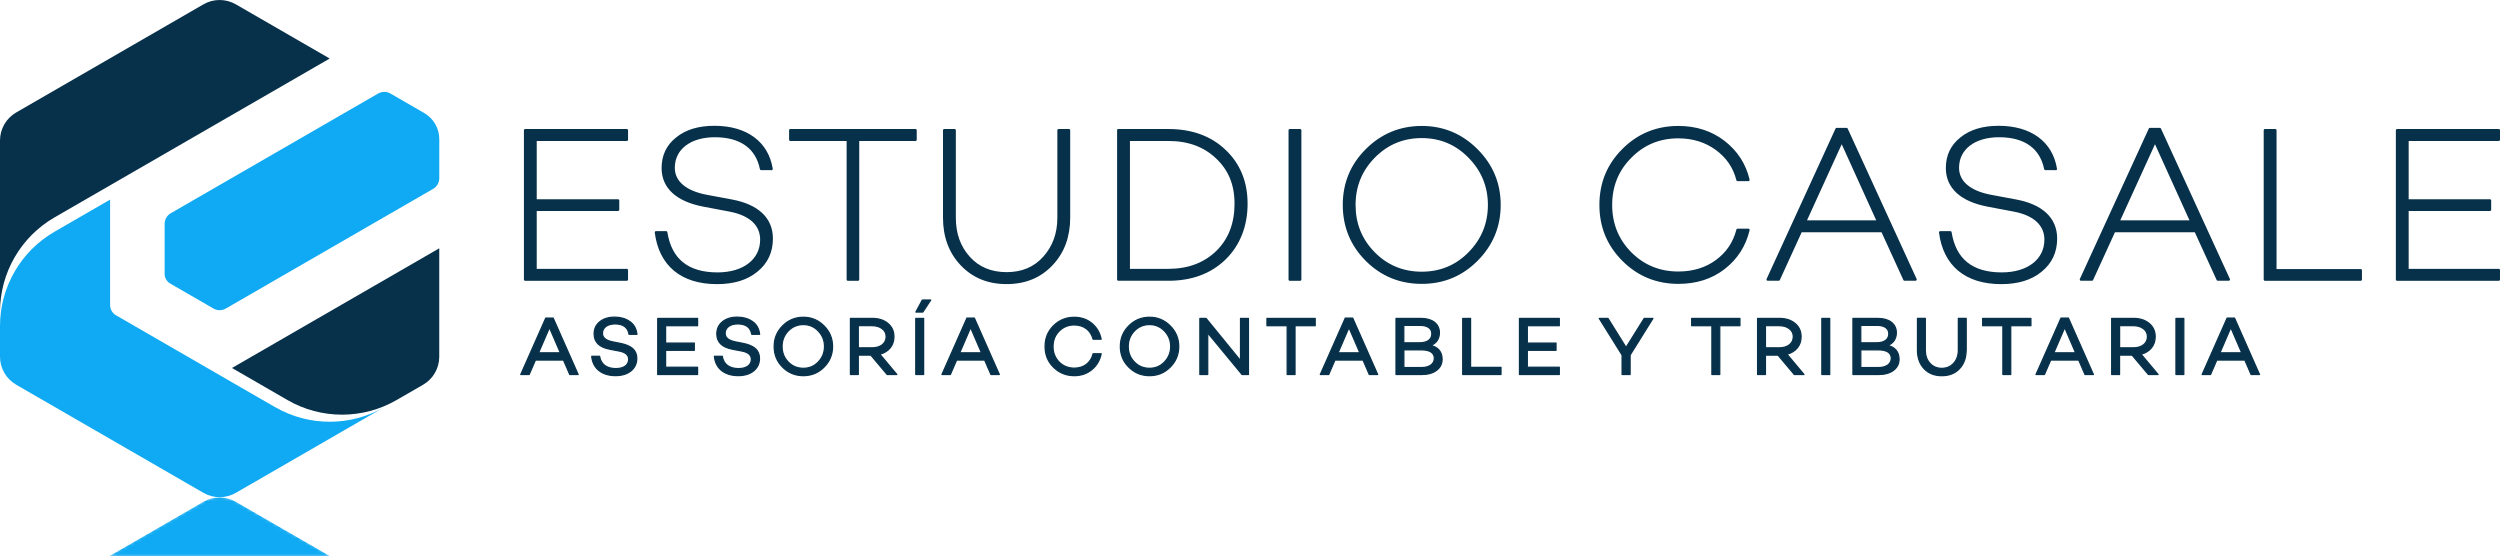 <svg xmlns="http://www.w3.org/2000/svg" xmlns:xlink="http://www.w3.org/1999/xlink" id="Layer_2" data-name="Layer 2" viewBox="0 0 675.3 150.19"><defs><style>      .cls-1 {        mask: url(#mask);      }      .cls-2 {        fill: #0faaf3;      }      .cls-3 {        fill: url(#linear-gradient);      }      .cls-4, .cls-5, .cls-6 {        fill: #07314a;      }      .cls-5 {        stroke-width: .34px;      }      .cls-5, .cls-6 {        stroke: #07314a;        stroke-linejoin: round;      }      .cls-6 {        stroke-width: .68px;      }    </style><linearGradient id="linear-gradient" x1="59.33" y1="128.07" x2="59.33" y2="149.18" gradientUnits="userSpaceOnUse"><stop offset="0" stop-color="#fff"></stop><stop offset=".11" stop-color="#cecece"></stop><stop offset=".24" stop-color="#989898"></stop><stop offset=".37" stop-color="#696969"></stop><stop offset=".5" stop-color="#434343"></stop><stop offset=".63" stop-color="#252525"></stop><stop offset=".76" stop-color="#101010"></stop><stop offset=".88" stop-color="#040404"></stop><stop offset="1" stop-color="#000"></stop></linearGradient><mask id="mask" x="28.01" y="133.96" width="62.63" height="16.66" maskUnits="userSpaceOnUse"><path class="cls-3" d="M54.73,135.19l-26.71,15.42h62.63l-26.71-15.42c-2.85-1.64-6.36-1.64-9.2,0Z"></path></mask></defs><g id="Layer_1-2" data-name="Layer 1"><g><g class="cls-1"><path class="cls-2" d="M54.96,135.55l-25.36,14.64h59.45l-25.36-14.64c-2.7-1.56-6.03-1.56-8.74,0Z"></path></g><g><path class="cls-6" d="M144.64,54.16h22.3v2.49h-22.3v16.31h24.67v2.55h-27.45v-40.32h27.45v2.55h-24.67v16.42Z"></path><path class="cls-6" d="M208.39,45.62h-2.79c-1.13-5.63-5.34-8.89-12.51-8.89-6.7,0-11.15,3.38-11.15,8.6,0,3.85,3.2,6.58,9.07,7.65l6.7,1.25c6.88,1.3,10.73,4.8,10.73,10.2,0,3.62-1.36,6.52-4.09,8.72-2.67,2.19-6.23,3.26-10.67,3.26-9.55,0-15.36-4.86-16.48-13.64h2.73c1.19,7.41,5.81,11.15,13.88,11.15,7.17,0,11.86-3.68,11.86-9.19,0-4.03-2.96-6.82-8.48-7.89l-7.17-1.36c-7.12-1.36-10.97-4.86-10.97-10.08,0-3.32,1.25-5.99,3.79-8,2.55-2.08,5.93-3.08,10.14-3.08,8.6,0,14.29,4.21,15.42,11.33Z"></path><path class="cls-6" d="M231.76,37.74v37.77h-2.73v-37.77h-15.54v-2.55h33.8v2.55h-15.54Z"></path><path class="cls-6" d="M288.74,58.79c0,5.1-1.54,9.31-4.68,12.63-3.14,3.32-7.17,4.98-12.16,4.98s-9.01-1.66-12.16-4.98c-3.14-3.32-4.68-7.53-4.68-12.63v-23.6h2.79v23.6c0,4.33,1.25,7.89,3.85,10.79,2.55,2.85,5.99,4.27,10.2,4.27s7.59-1.42,10.14-4.27c2.61-2.91,3.91-6.46,3.91-10.79v-23.6h2.79v23.6Z"></path><path class="cls-6" d="M315.61,35.19c6.23,0,11.33,1.84,15.18,5.51,3.91,3.68,5.87,8.48,5.87,14.35s-1.96,11.03-5.87,14.82c-3.85,3.74-8.95,5.63-15.18,5.63h-13.52v-40.32h13.52ZM315.61,72.96c5.4,0,9.78-1.66,13.16-4.92,3.38-3.32,5.04-7.65,5.04-12.99s-1.72-9.31-5.1-12.51c-3.38-3.2-7.71-4.8-13.1-4.8h-10.73v35.22h10.73Z"></path><path class="cls-6" d="M351.19,75.51h-2.79v-40.32h2.79v40.32Z"></path><path class="cls-6" d="M384.04,34.36c5.81,0,10.73,2.08,14.82,6.17,4.09,4.09,6.17,9.01,6.17,14.82s-2.08,10.79-6.17,14.88c-4.09,4.09-9.01,6.11-14.82,6.11s-10.79-2.02-14.88-6.11c-4.09-4.09-6.11-9.07-6.11-14.88s2.02-10.73,6.11-14.82c4.09-4.09,9.07-6.17,14.88-6.17ZM384.04,73.73c5.04,0,9.37-1.78,12.87-5.34,3.56-3.62,5.34-7.95,5.34-13.04s-1.84-9.43-5.34-12.99c-3.56-3.62-7.83-5.4-12.87-5.4s-9.37,1.78-12.93,5.4c-3.5,3.56-5.28,7.89-5.28,12.99s1.72,9.43,5.28,13.04c3.5,3.56,7.89,5.34,12.93,5.34Z"></path><path class="cls-6" d="M463.67,70.53c2.91-2.13,4.8-4.92,5.69-8.42h2.91c-1.01,4.21-3.2,7.65-6.64,10.32-3.38,2.61-7.47,3.91-12.27,3.91-5.81,0-10.79-2.02-14.88-6.11-4.09-4.09-6.11-9.01-6.11-14.88s2.02-10.79,6.11-14.88c4.09-4.09,9.07-6.11,14.88-6.11,4.8,0,8.89,1.36,12.27,3.97,3.44,2.67,5.63,6.05,6.64,10.26h-2.91c-.89-3.5-2.79-6.23-5.69-8.36-2.85-2.08-6.29-3.2-10.32-3.2-5.1,0-9.43,1.78-12.93,5.34-3.5,3.5-5.28,7.83-5.28,12.99s1.78,9.49,5.28,13.04c3.5,3.5,7.83,5.28,12.93,5.28,4.03,0,7.47-1.07,10.32-3.14Z"></path><path class="cls-6" d="M486.45,62.4l-5.99,13.1h-2.96l18.62-40.62h2.67l18.62,40.62h-2.96l-5.99-13.1h-22ZM497.48,38.15l-9.9,21.7h19.75l-9.84-21.7Z"></path><path class="cls-6" d="M555.29,45.62h-2.79c-1.13-5.63-5.34-8.89-12.51-8.89-6.7,0-11.15,3.38-11.15,8.6,0,3.85,3.2,6.58,9.07,7.65l6.7,1.25c6.88,1.3,10.73,4.8,10.73,10.2,0,3.62-1.36,6.52-4.09,8.72-2.67,2.19-6.23,3.26-10.67,3.26-9.55,0-15.36-4.86-16.48-13.64h2.73c1.19,7.41,5.81,11.15,13.88,11.15,7.17,0,11.86-3.68,11.86-9.19,0-4.03-2.96-6.82-8.48-7.89l-7.17-1.36c-7.12-1.36-10.97-4.86-10.97-10.08,0-3.32,1.25-5.99,3.79-8,2.55-2.08,5.93-3.08,10.14-3.08,8.6,0,14.29,4.21,15.42,11.33Z"></path><path class="cls-6" d="M571.07,62.4l-5.99,13.1h-2.96l18.62-40.62h2.67l18.62,40.62h-2.96l-5.99-13.1h-22ZM582.1,38.15l-9.9,21.7h19.75l-9.84-21.7Z"></path><path class="cls-6" d="M637.66,75.51h-25.85v-40.32h2.79v37.83h23.07v2.49Z"></path><path class="cls-6" d="M650.29,54.16h22.29v2.49h-22.29v16.31h24.67v2.55h-27.45v-40.32h27.45v2.55h-24.67v16.42Z"></path></g><g><path class="cls-5" d="M144.63,97.26l-1.69,3.9h-2.27l6.75-15.24h2l6.75,15.24h-2.27l-1.69-3.9h-7.57ZM148.42,88.48l-2.94,6.82h5.88l-2.94-6.82Z"></path><path class="cls-5" d="M170.07,86.83c1.14.76,1.8,1.92,1.98,3.47h-2.12c-.33-1.87-1.58-2.81-3.79-2.81-2.05,0-3.41,1-3.41,2.54,0,1.2.94,1.94,2.79,2.32l2.12.42c2.87.58,4.37,1.8,4.37,4.03,0,1.4-.53,2.52-1.58,3.39-1.05.85-2.45,1.27-4.17,1.27-3.68,0-6.13-1.94-6.42-5.21h2.12c.33,2.12,1.89,3.32,4.41,3.32,2.14,0,3.45-.98,3.45-2.5,0-1.18-.85-1.92-2.54-2.25l-2.56-.49c-2.83-.53-4.23-1.92-4.23-4.14,0-1.36.51-2.45,1.52-3.27,1-.82,2.34-1.25,4.01-1.25,1.58,0,2.92.38,4.05,1.16Z"></path><path class="cls-5" d="M179.79,92.67h7.75v1.96h-7.75v4.57h8.64v1.96h-10.76v-15.15h10.76v1.96h-8.64v4.7Z"></path><path class="cls-5" d="M203.21,86.83c1.14.76,1.8,1.92,1.98,3.47h-2.12c-.33-1.87-1.58-2.81-3.79-2.81-2.05,0-3.41,1-3.41,2.54,0,1.2.94,1.94,2.79,2.32l2.12.42c2.87.58,4.37,1.8,4.37,4.03,0,1.4-.53,2.52-1.58,3.39-1.05.85-2.45,1.27-4.17,1.27-3.68,0-6.13-1.94-6.42-5.21h2.12c.33,2.12,1.89,3.32,4.41,3.32,2.14,0,3.45-.98,3.45-2.5,0-1.18-.85-1.92-2.54-2.25l-2.56-.49c-2.83-.53-4.23-1.92-4.23-4.14,0-1.36.51-2.45,1.51-3.27,1-.82,2.34-1.25,4.01-1.25,1.58,0,2.92.38,4.05,1.16Z"></path><path class="cls-5" d="M217,85.7c2.18,0,4.03.78,5.57,2.32s2.32,3.39,2.32,5.57-.78,4.05-2.32,5.59-3.39,2.29-5.57,2.29-4.05-.76-5.59-2.29-2.29-3.41-2.29-5.59.76-4.03,2.29-5.57,3.41-2.32,5.59-2.32ZM221.05,97.77c1.11-1.16,1.67-2.56,1.67-4.19s-.58-3.03-1.67-4.17c-1.11-1.16-2.45-1.74-4.05-1.74s-2.99.58-4.1,1.74c-1.09,1.14-1.65,2.54-1.65,4.17s.53,3.03,1.65,4.19c1.09,1.14,2.47,1.72,4.1,1.72s2.96-.58,4.05-1.72Z"></path><path class="cls-5" d="M231.84,95.92v5.24h-2.12v-15.15h5.93c1.72,0,3.12.47,4.19,1.36,1.09.91,1.63,2.09,1.63,3.59,0,2.38-1.47,4.1-3.81,4.72l4.59,5.48h-2.61l-4.41-5.24h-3.39ZM235.58,93.96c2.21,0,3.79-1.16,3.79-3.01,0-.91-.36-1.63-1.07-2.16-.71-.56-1.63-.82-2.72-.82h-3.74v5.99h3.74Z"></path><path class="cls-5" d="M258.4,97.26l-1.69,3.9h-2.27l6.75-15.24h2l6.75,15.24h-2.27l-1.69-3.9h-7.57ZM262.18,88.48l-2.94,6.82h5.88l-2.94-6.82Z"></path><path class="cls-5" d="M295.27,95.56h2.18c-.36,1.76-1.2,3.19-2.52,4.28s-2.9,1.63-4.75,1.63c-2.21,0-4.05-.76-5.59-2.27-1.54-1.51-2.29-3.39-2.29-5.61s.76-4.1,2.29-5.61,3.39-2.27,5.59-2.27c1.85,0,3.43.54,4.75,1.63,1.31,1.09,2.16,2.52,2.52,4.28h-2.18c-.62-2.41-2.5-3.85-5.08-3.85-1.63,0-3.01.56-4.1,1.67-1.09,1.09-1.65,2.5-1.65,4.17s.56,3.07,1.65,4.19c1.09,1.09,2.47,1.65,4.1,1.65,2.58,0,4.46-1.45,5.08-3.85Z"></path><path class="cls-5" d="M310.51,85.7c2.18,0,4.03.78,5.57,2.32s2.32,3.39,2.32,5.57-.78,4.05-2.32,5.59-3.39,2.29-5.57,2.29-4.05-.76-5.59-2.29-2.29-3.41-2.29-5.59.76-4.03,2.29-5.57,3.41-2.32,5.59-2.32ZM314.56,97.77c1.11-1.16,1.67-2.56,1.67-4.19s-.58-3.03-1.67-4.17c-1.11-1.16-2.45-1.74-4.05-1.74s-2.99.58-4.1,1.74c-1.09,1.14-1.65,2.54-1.65,4.17s.53,3.03,1.65,4.19c1.09,1.14,2.47,1.72,4.1,1.72s2.96-.58,4.05-1.72Z"></path><path class="cls-5" d="M337.24,101.16h-1.74l-9.27-11.23v11.23h-2.12v-15.15h1.67l9.31,11.41v-11.41h2.14v15.15Z"></path><path class="cls-5" d="M349.81,87.97v13.19h-2.12v-13.19h-5.46v-1.96h13.03v1.96h-5.46Z"></path><path class="cls-5" d="M360.6,97.26l-1.69,3.9h-2.27l6.75-15.24h2l6.75,15.24h-2.27l-1.69-3.9h-7.57ZM364.38,88.48l-2.94,6.82h5.88l-2.94-6.82Z"></path><path class="cls-5" d="M389.54,97.01c0,1.25-.49,2.25-1.49,3.01-1,.76-2.34,1.14-4.01,1.14h-6.95v-15.15h6.73c3.1,0,4.99,1.49,4.99,3.88,0,1.63-.89,2.96-2.41,3.43,2.05.38,3.14,1.8,3.14,3.7ZM379.2,92.6h4.23c2.14,0,3.34-.91,3.34-2.45,0-1.43-1.16-2.27-3.19-2.27h-4.39v4.72ZM383.95,99.29c2.21,0,3.5-1.03,3.5-2.52s-1.27-2.27-3.43-2.27h-4.81v4.79h4.75Z"></path><path class="cls-5" d="M405.45,101.16h-10.34v-15.15h2.12v13.23h8.22v1.92Z"></path><path class="cls-5" d="M412.56,92.67h7.75v1.96h-7.75v4.57h8.64v1.96h-10.76v-15.15h10.76v1.96h-8.64v4.7Z"></path><path class="cls-5" d="M440.32,95.9v5.26h-2.16v-5.26l-6.17-9.89h2.36l4.88,7.84,4.9-7.84h2.36l-6.17,9.89Z"></path><path class="cls-5" d="M464.54,87.97v13.19h-2.12v-13.19h-5.46v-1.96h13.03v1.96h-5.46Z"></path><path class="cls-5" d="M476.88,95.92v5.24h-2.12v-15.15h5.93c1.72,0,3.12.47,4.19,1.36,1.09.91,1.63,2.09,1.63,3.59,0,2.38-1.47,4.1-3.81,4.72l4.59,5.48h-2.61l-4.41-5.24h-3.39ZM480.62,93.96c2.21,0,3.79-1.16,3.79-3.01,0-.91-.36-1.63-1.07-2.16-.71-.56-1.63-.82-2.72-.82h-3.74v5.99h3.74Z"></path><path class="cls-5" d="M494.24,101.16h-2.12v-15.15h2.12v15.15Z"></path><path class="cls-5" d="M512.97,97.01c0,1.25-.49,2.25-1.49,3.01-1,.76-2.34,1.14-4.01,1.14h-6.95v-15.15h6.73c3.1,0,4.99,1.49,4.99,3.88,0,1.63-.89,2.96-2.41,3.43,2.05.38,3.14,1.8,3.14,3.7ZM502.64,92.6h4.23c2.14,0,3.34-.91,3.34-2.45,0-1.43-1.16-2.27-3.19-2.27h-4.39v4.72ZM507.38,99.29c2.21,0,3.5-1.03,3.5-2.52s-1.27-2.27-3.43-2.27h-4.81v4.79h4.75Z"></path><path class="cls-5" d="M531.09,94.58c0,2.07-.6,3.74-1.8,5.01s-2.78,1.89-4.77,1.89-3.56-.62-4.77-1.89c-1.2-1.27-1.8-2.94-1.8-5.01v-8.58h2.12v8.58c0,1.45.4,2.63,1.23,3.54.82.91,1.92,1.38,3.23,1.38s2.38-.47,3.21-1.38c.82-.91,1.25-2.09,1.25-3.54v-8.58h2.12v8.58Z"></path><path class="cls-5" d="M543.14,87.97v13.19h-2.12v-13.19h-5.46v-1.96h13.03v1.96h-5.46Z"></path><path class="cls-5" d="M553.93,97.26l-1.69,3.9h-2.27l6.75-15.24h2l6.75,15.24h-2.27l-1.69-3.9h-7.57ZM557.72,88.48l-2.94,6.82h5.88l-2.94-6.82Z"></path><path class="cls-5" d="M572.53,95.92v5.24h-2.12v-15.15h5.93c1.72,0,3.12.47,4.19,1.36,1.09.91,1.63,2.09,1.63,3.59,0,2.38-1.47,4.1-3.81,4.72l4.59,5.48h-2.61l-4.41-5.24h-3.39ZM576.28,93.96c2.21,0,3.79-1.16,3.79-3.01,0-.91-.36-1.63-1.07-2.16-.71-.56-1.63-.82-2.72-.82h-3.74v5.99h3.74Z"></path><path class="cls-5" d="M589.89,101.16h-2.12v-15.15h2.12v15.15Z"></path><path class="cls-5" d="M598.8,97.26l-1.69,3.9h-2.27l6.75-15.24h2l6.75,15.24h-2.27l-1.69-3.9h-7.57ZM602.59,88.48l-2.94,6.82h5.88l-2.94-6.82Z"></path></g><g><path class="cls-2" d="M118.66,37.59v10.54c0,1.19-.64,2.3-1.67,2.89l-55.99,32.32c-1.03.6-2.31.6-3.34,0l-11.68-6.75c-.93-.54-1.51-1.53-1.51-2.61v-13.5c0-1.19.63-2.3,1.67-2.89l55.99-32.32c1.03-.6,2.31-.6,3.34,0l9.13,5.27c2.51,1.45,4.06,4.14,4.06,7.04Z"></path><path class="cls-2" d="M74.32,109.99l-42.98-24.82c-.99-.57-1.6-1.63-1.6-2.78v-28.47s-14.99,8.66-14.99,8.66C5.62,67.84,0,77.56,0,88.09h0s0,0,0,0c0,0,0,0,0,0v-20.87s0,0,0,0v29.13c0,3.12,1.67,6.01,4.37,7.57l50.59,29.21c2.7,1.56,6.03,1.56,8.74,0l40.1-23.15c-9.12,5.26-20.35,5.26-29.47,0Z"></path><path class="cls-4" d="M89.06,15.81L14.73,58.72C5.62,63.98,0,73.71,0,84.24h0s0-46.29,0-46.29c0-3.12,1.67-6.01,4.37-7.57L54.96,1.17c2.7-1.56,6.03-1.56,8.74,0l25.36,14.64Z"></path><path class="cls-4" d="M62.66,99.4l14.99,8.66c9.12,5.27,20.35,5.27,29.47,0l7.16-4.13c2.7-1.56,4.37-4.44,4.37-7.57v-29.29s-55.99,32.33-55.99,32.33Z"></path></g><path class="cls-5" d="M249.49,101.16h-2.12v-15.15h2.12v15.15ZM249.27,84.29h-1.87l1.74-3.25h2.27l-2.14,3.25Z"></path></g></g></svg>